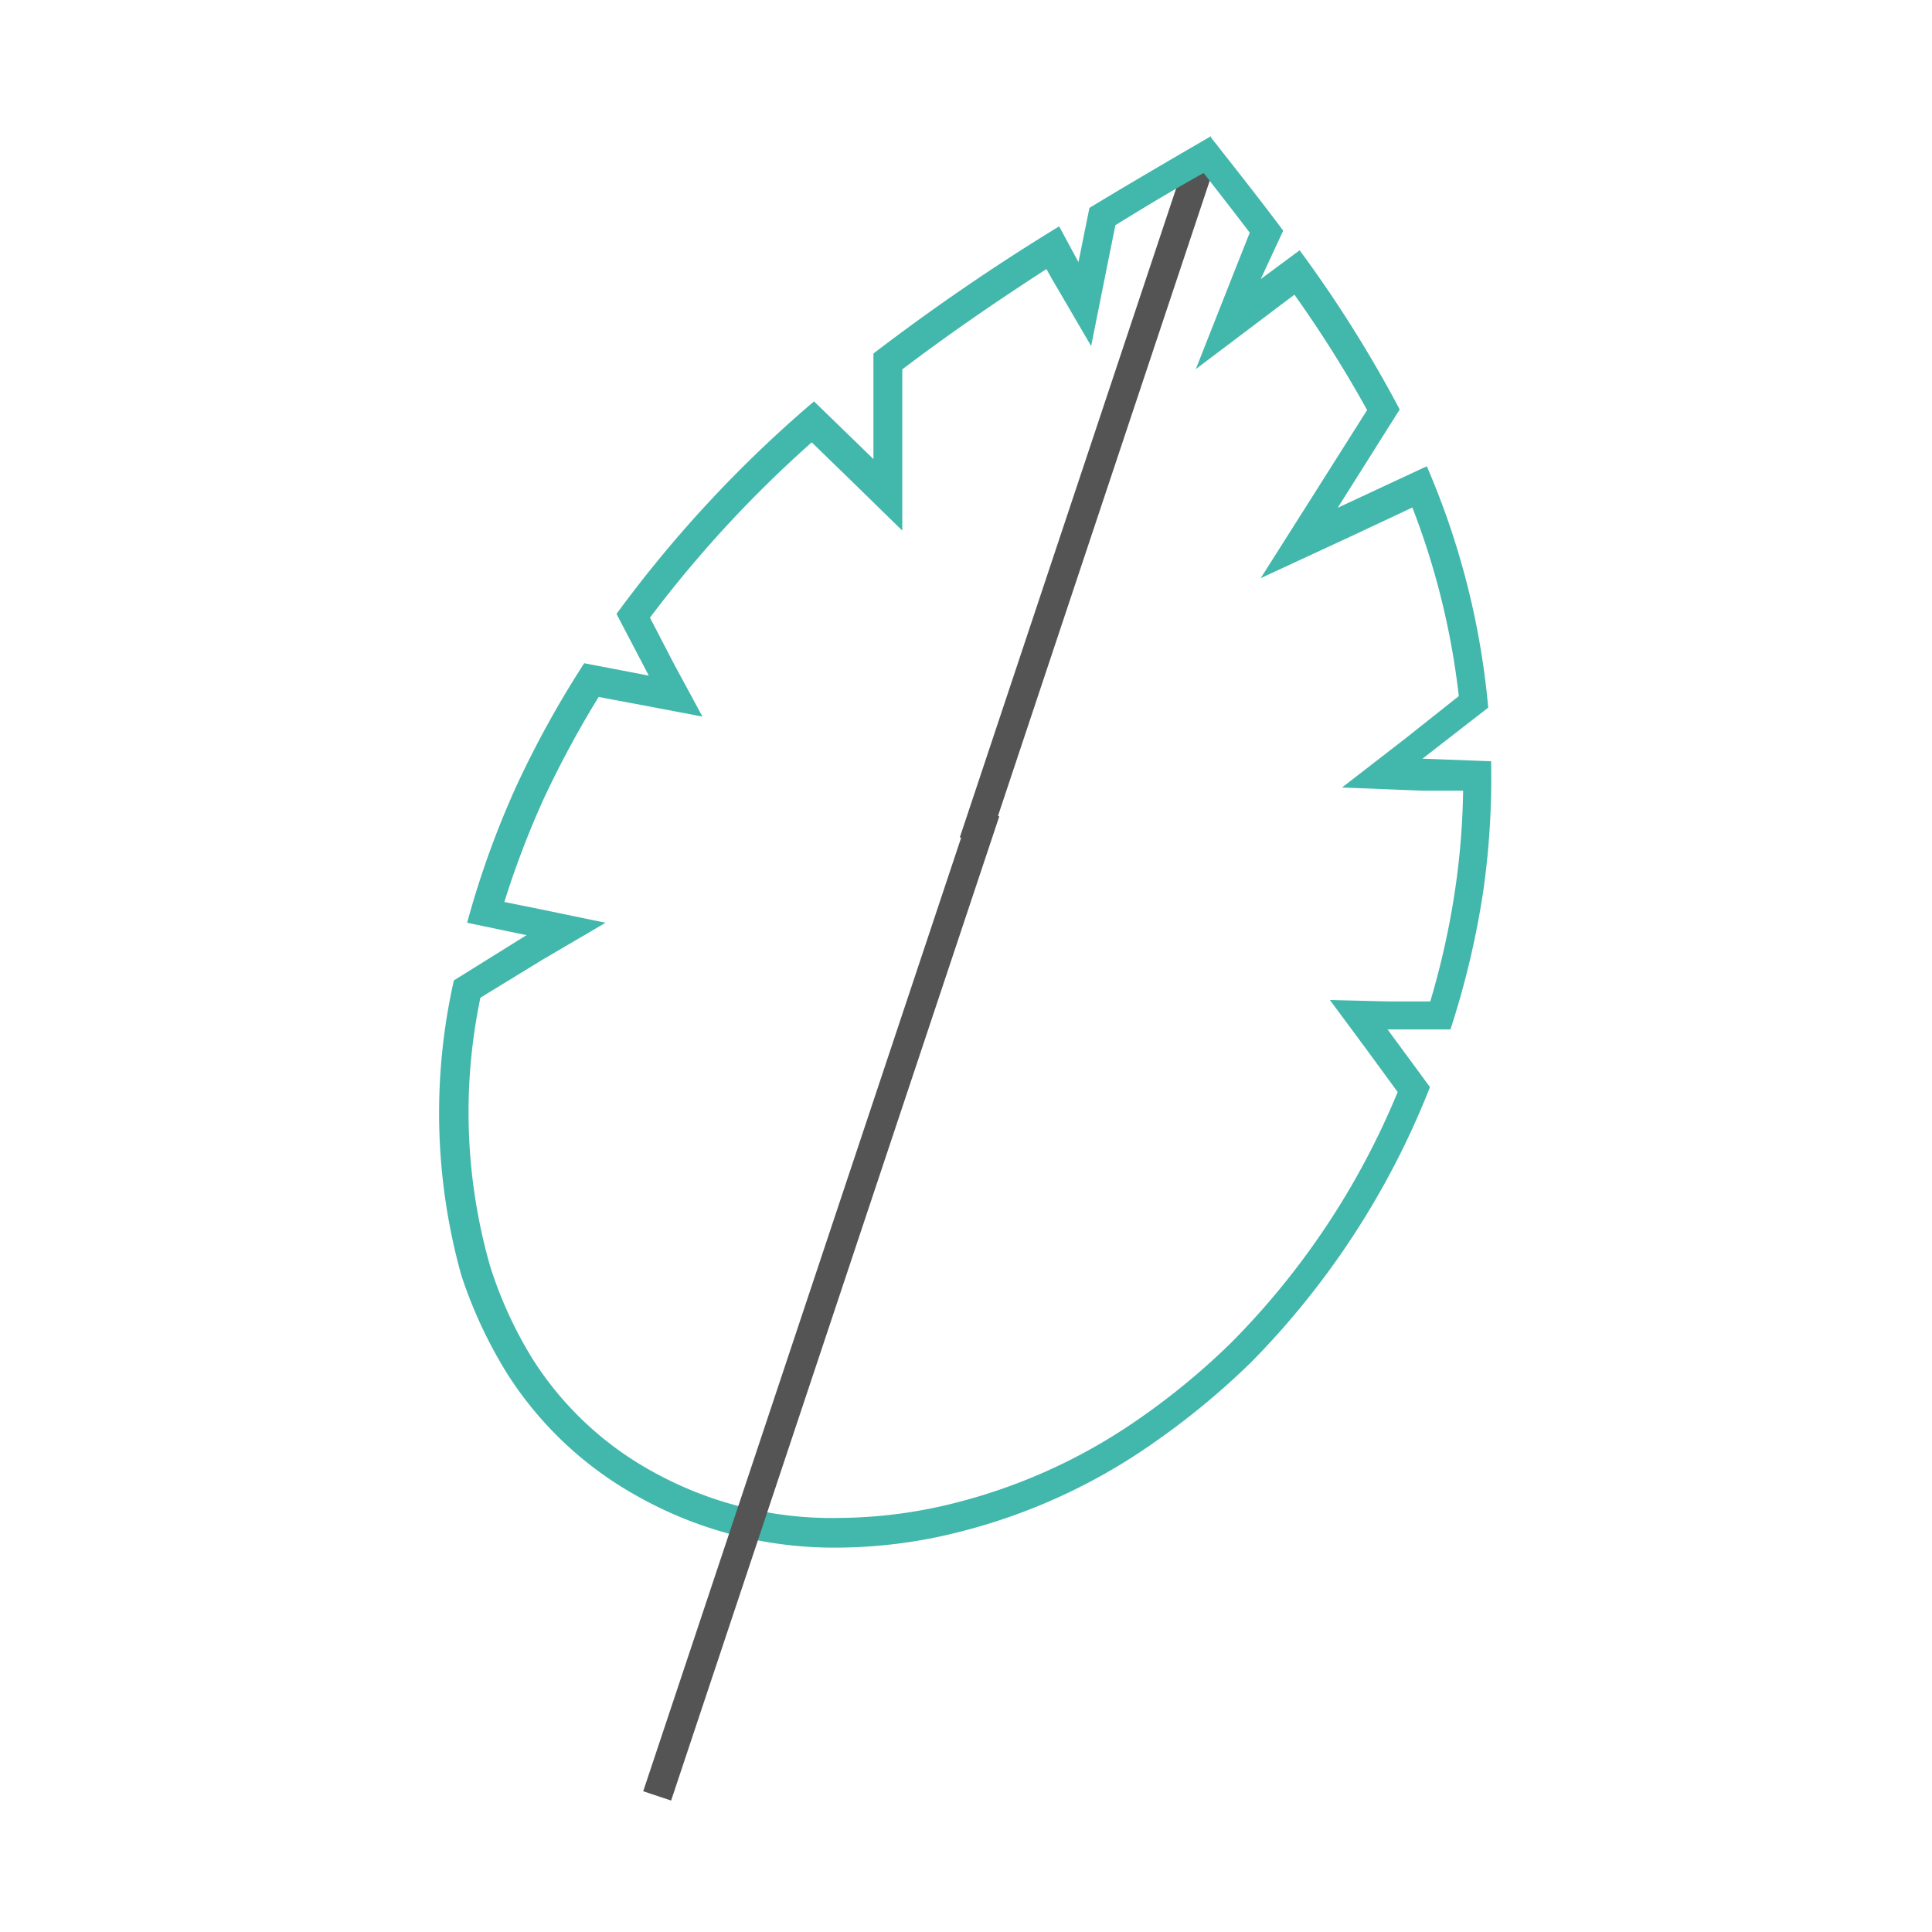 <svg id="Calque_1" data-name="Calque 1" xmlns="http://www.w3.org/2000/svg" xmlns:xlink="http://www.w3.org/1999/xlink" viewBox="0 0 67 67"><defs><style>.cls-1,.cls-3{fill:none;}.cls-2{clip-path:url(#clip-path);}.cls-3{stroke:#545454;stroke-miterlimit:10;stroke-width:1.02px;}.cls-4{fill:#42b7ab;}</style><clipPath id="clip-path"><rect class="cls-1" width="67" height="67"/></clipPath></defs><title>Plan de travail 7</title><g class="cls-2"><line class="cls-3" x1="41.58" y1="5.77" x2="33.77" y2="29.2"/><path class="cls-4" d="M41.74,6c.53.68,1.07,1.37,1.6,2.07l-.52,1.31L41.47,12.8l2.9-2.19.52-.39a41.76,41.76,0,0,1,2.52,4l-1.84,2.91-1.85,2.92,3.13-1.45,2.13-1a26.3,26.3,0,0,1,1.61,6.54L48.75,25.6l-2.21,1.71,2.79.11,1.41,0a26.06,26.06,0,0,1-.26,3.31,27.88,27.88,0,0,1-.88,4l-1.42,0-2.06-.05,1.23,1.66,1.12,1.53a26.85,26.85,0,0,1-5.75,8.67,24.49,24.49,0,0,1-3.36,2.76,19.45,19.45,0,0,1-6.24,2.82,16.71,16.71,0,0,1-4,.52A12.78,12.78,0,0,1,22.57,51a11.45,11.45,0,0,1-4.08-3.84A14.34,14.34,0,0,1,17,43.92a19.41,19.41,0,0,1-.34-9.32l2.14-1.31L21,32l-2.51-.52-1-.2a31.28,31.28,0,0,1,1.38-3.61,35.12,35.12,0,0,1,1.89-3.5l1.6.3,2,.38-1-1.85-.82-1.58a41.4,41.4,0,0,1,5.61-6.08l1.39,1.35,1.75,1.71,0-2.45,0-3.14c1.5-1.14,3.13-2.27,5-3.48l.16.29L37.84,12l.55-2.75.29-1.44c1-.62,2-1.22,3.06-1.81M42,4.72c-1.41.82-2.82,1.64-4.22,2.49l-.38,1.88-.67-1.24a74.26,74.26,0,0,0-6.44,4.41l0,3.66-2.06-2a43.09,43.09,0,0,0-6.85,7.37l1.12,2.14L20.26,23a34.73,34.73,0,0,0-2.32,4.19A31.37,31.37,0,0,0,16.2,32l2.06.43L15.74,34A20.9,20.9,0,0,0,16,44.23a15.75,15.75,0,0,0,1.61,3.44,12.56,12.56,0,0,0,4.43,4.18,13.89,13.89,0,0,0,7,1.82,17.37,17.37,0,0,0,4.29-.56,20.3,20.3,0,0,0,6.57-3,26.56,26.56,0,0,0,3.49-2.87,28.38,28.38,0,0,0,6.2-9.54l-1.47-2,2.18,0a29.67,29.67,0,0,0,1.15-4.88,27.93,27.93,0,0,0,.26-4.42l-2.38-.09,2.28-1.77a27.23,27.23,0,0,0-2.13-8.37l-3.09,1.44,2.15-3.41a43.58,43.58,0,0,0-3.47-5.52l-1.35,1L44.5,8c-.82-1.1-1.67-2.17-2.51-3.24Z"/><line class="cls-3" x1="34.17" y1="28.15" x2="22.79" y2="62.28"/></g></svg>